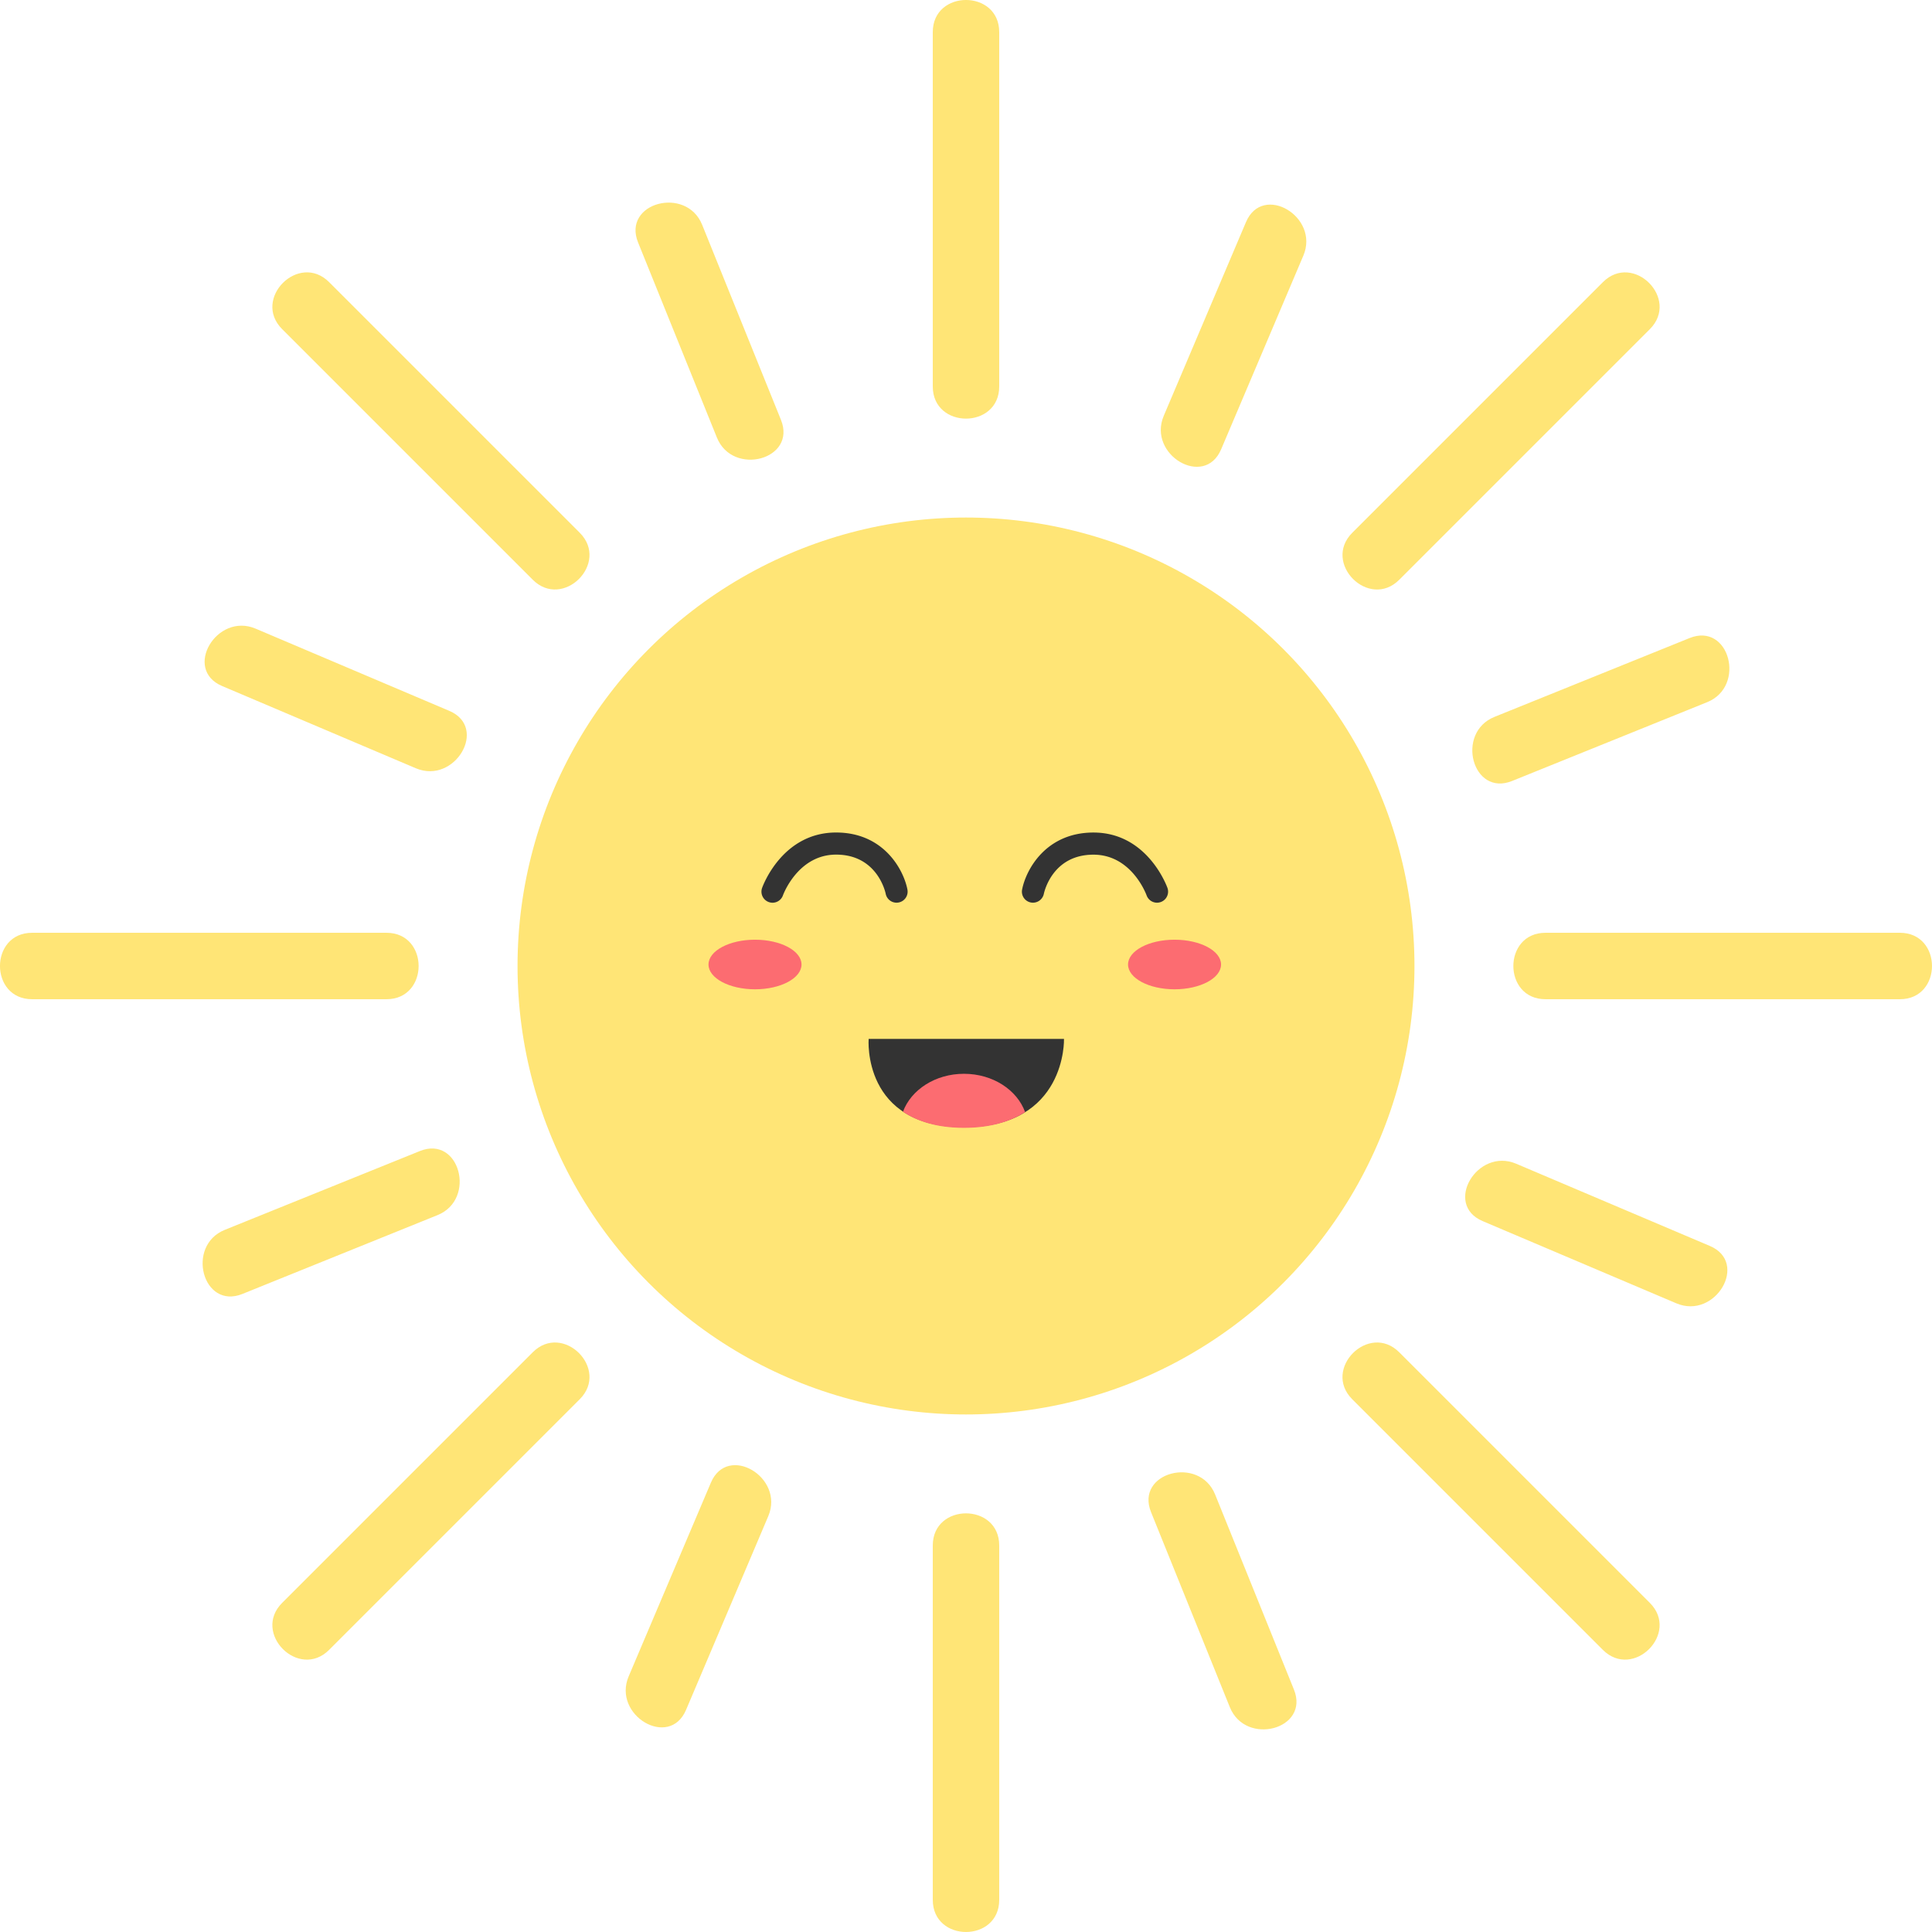 <svg xmlns="http://www.w3.org/2000/svg" viewBox="0 0 72 72" width="72" height="72"><style>@keyframes spin{0%{transform-origin:50% 50%;transform:rotate(0deg);opacity:1}to{transform-origin:50% 50%;transform:rotate(360deg);opacity:.6}}@keyframes yay{25%{transform-origin:50% 50%;transform:rotate(5deg)}75%{transform-origin:50% 50%;transform:rotate(-5deg)}}#radiance{animation:spin 5s linear infinite}#face{animation:yay 3s linear infinite}</style><path fill="#FFE576" d="M37.238 14.403V1.197c0-1.597-2.476-1.597-2.476 0v13.206c0 1.597 2.476 1.597 2.476 0zm0 56.399V57.596c0-1.597-2.476-1.597-2.476 0v13.206c0 1.597 2.476 1.597 2.476 0zm-22.835-36.04H1.197c-1.597 0-1.597 2.476 0 2.476h13.206c1.597 0 1.597-2.476 0-2.476zm56.399 0H57.596c-1.597 0-1.597 2.476 0 2.476h13.206c1.597 0 1.597-2.476 0-2.476zM21.604 19.853l-9.338-9.338c-1.13-1.13-2.881.621-1.751 1.751l9.338 9.338c1.13 1.13 2.881-.621 1.751-1.751zm39.88 39.881l-9.338-9.338c-1.13-1.13-2.881.621-1.751 1.751l9.338 9.338c1.131 1.129 2.881-.621 1.751-1.751zm-41.631-9.338l-9.338 9.338c-1.13 1.13.621 2.881 1.751 1.751l9.338-9.338c1.13-1.13-.621-2.881-1.751-1.751zm39.881-39.88l-9.338 9.338c-1.13 1.13.621 2.881 1.751 1.751l9.338-9.338c1.129-1.131-.621-2.881-1.751-1.751zm-30.63 5.131l-2.937-7.27c-.59-1.461-2.986-.823-2.388.658l2.937 7.27c.59 1.461 2.986.823 2.388-.658zm19.117 47.318l-2.937-7.27c-.59-1.461-2.986-.823-2.388.658l2.937 7.27c.591 1.461 2.987.823 2.388-.658zm-2.713-46.22l3.064-7.218c.616-1.452-1.516-2.715-2.138-1.25l-3.064 7.218c-.617 1.452 1.515 2.715 2.138 1.25zM25.567 63.722l3.064-7.218c.616-1.452-1.516-2.715-2.138-1.25l-3.064 7.218c-.617 1.453 1.516 2.716 2.138 1.25zm-9.92-20.826l-7.27 2.937c-1.461.59-.823 2.986.658 2.388l7.27-2.937c1.461-.59.823-2.986-.658-2.388zm47.318-19.117l-7.27 2.937c-1.461.59-.823 2.986.658 2.388l7.27-2.937c1.461-.591.823-2.987-.658-2.388zm-46.22 2.713l-7.218-3.064c-1.452-.616-2.715 1.516-1.25 2.138l7.218 3.064c1.452.617 2.715-1.515 1.25-2.138zm46.977 19.941l-7.218-3.064c-1.452-.616-2.715 1.516-1.25 2.138l7.218 3.064c1.453.617 2.716-1.516 1.25-2.138z" id="radiance"/><circle fill="#FFE576" cx="36" cy="36" r="16.713" id="sun"/><g id="face"><path fill="#333" d="M28.79 33.642a.413.413 0 0 1-.389-.551c.03-.084.756-2.066 2.758-2.066 1.777 0 2.516 1.39 2.658 2.125a.412.412 0 1 1-.81.156c-.012-.058-.316-1.457-1.848-1.457-1.426 0-1.975 1.501-1.98 1.516a.412.412 0 0 1-.389.277z"/><ellipse fill="#FC6C71" cx="28.137" cy="35.944" rx="1.733" ry=".924"/><path fill="#333" d="M43.119 33.641a.413.413 0 0 1-.388-.272c-.023-.062-.568-1.518-1.981-1.518-1.533 0-1.836 1.399-1.849 1.459a.415.415 0 0 1-.485.323.411.411 0 0 1-.325-.482c.142-.735.881-2.125 2.659-2.125 2 0 2.727 1.981 2.758 2.065a.413.413 0 0 1-.389.55z"/><ellipse fill="#FC6C71" cx="43.772" cy="35.944" rx="1.733" ry=".924"/><path fill="#333" d="M39.652 38.717h-7.28s-.26 3.293 3.553 3.293c3.835.001 3.727-3.293 3.727-3.293z"/><path fill="#FC6C71" d="M35.925 40.017c-1.068 0-1.972.595-2.274 1.415.54.36 1.274.599 2.274.599.986 0 1.724-.233 2.278-.585-.296-.826-1.203-1.429-2.278-1.429z"/></g></svg>